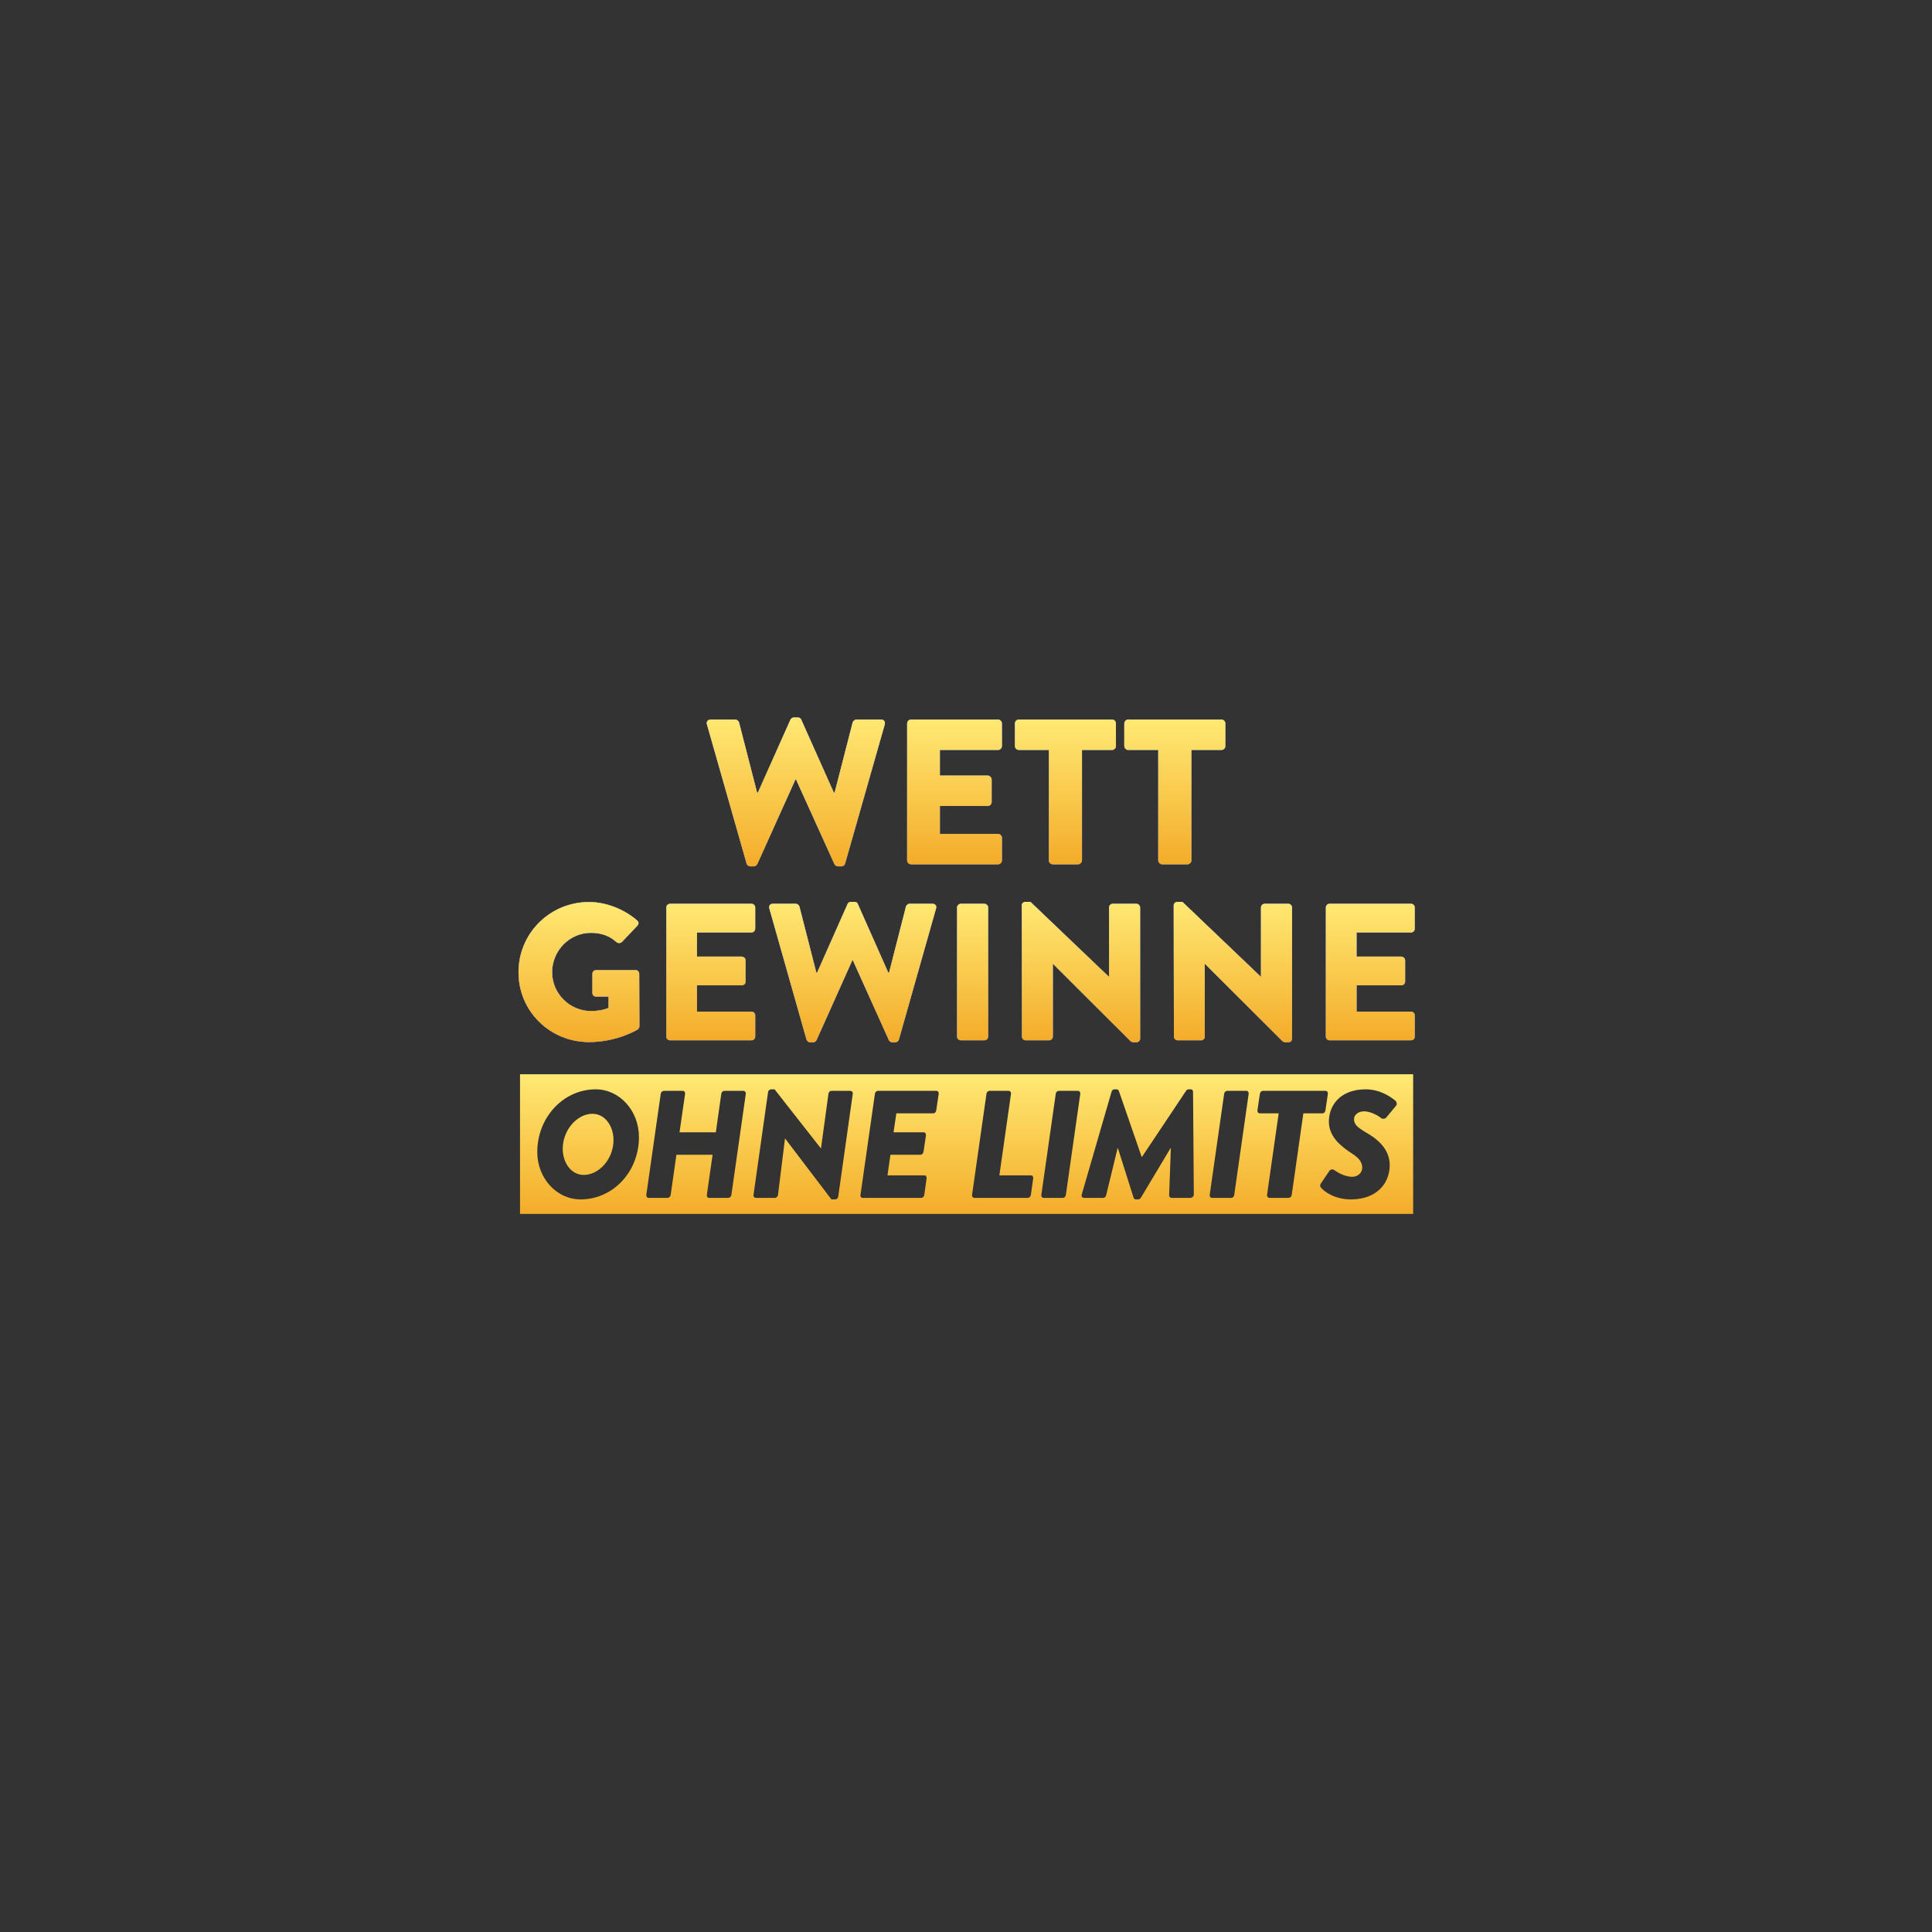 <?xml version="1.0" encoding="UTF-8"?>
<svg width="1440px" height="1440px" viewBox="0 0 1440 1440" version="1.1" xmlns="http://www.w3.org/2000/svg" xmlns:xlink="http://www.w3.org/1999/xlink">
    <rect x="0" y="0" width="1440" height="1440" fill="#333333" stroke="none"/>
    <title>Artboard Copy</title>
    <defs>
        <linearGradient x1="50%" y1="0%" x2="50%" y2="100%" id="linearGradient-1">
            <stop stop-color="#FFE973" offset="0%"></stop>
            <stop stop-color="#F4AC29" offset="100%"></stop>
        </linearGradient>
        <path d="M29.689,108.826 C30.002,110.059 31.252,110.984 32.502,110.984 L35.001,110.984 C36.095,110.984 37.189,110.213 37.657,109.288 L66.092,46.243 L66.561,46.243 L95.152,109.288 C95.621,110.213 96.714,110.984 97.808,110.984 L100.308,110.984 C101.558,110.984 102.808,110.059 103.12,108.826 L132.649,5.241 C133.273,3.083 132.024,1.541 129.836,1.541 L111.557,1.541 C110.307,1.541 109.057,2.62 108.744,3.699 L95.308,55.954 L94.683,55.954 L70.467,1.696 C70.154,0.771 69.217,0 67.811,0 L64.999,0 C63.749,0 62.811,0.771 62.343,1.696 L38.126,55.954 L37.501,55.954 L24.065,3.699 C23.752,2.62 22.503,1.541 21.253,1.541 L2.973,1.541 C0.786,1.541 -0.464,3.083 0.161,5.241 L29.689,108.826 Z" id="path-2"></path>
        <linearGradient x1="50%" y1="0%" x2="50%" y2="100%" id="linearGradient-3">
            <stop stop-color="#FFE973" offset="0%"></stop>
            <stop stop-color="#F4AC29" offset="100%"></stop>
        </linearGradient>
        <path d="M149.366,106.513 C149.366,108.055 150.616,109.442 152.334,109.442 L217.016,109.442 C218.734,109.442 219.984,108.055 219.984,106.513 L219.984,89.712 C219.984,88.17 218.734,86.783 217.016,86.783 L173.738,86.783 L173.738,65.974 L209.36,65.974 C210.922,65.974 212.329,64.74 212.329,63.045 L212.329,46.243 C212.329,44.702 210.922,43.314 209.36,43.314 L173.738,43.314 L173.738,24.201 L217.016,24.201 C218.734,24.201 219.984,22.813 219.984,21.272 L219.984,4.47 C219.984,2.929 218.734,1.541 217.016,1.541 L152.334,1.541 C150.616,1.541 149.366,2.929 149.366,4.47 L149.366,106.513 Z" id="path-4"></path>
        <linearGradient x1="50%" y1="0%" x2="50%" y2="100%" id="linearGradient-5">
            <stop stop-color="#FFE973" offset="0%"></stop>
            <stop stop-color="#F4AC29" offset="100%"></stop>
        </linearGradient>
        <path d="M254.981,106.513 C254.981,108.055 256.387,109.442 257.949,109.442 L276.698,109.442 C278.26,109.442 279.666,108.055 279.666,106.513 L279.666,24.201 L302.008,24.201 C303.726,24.201 304.976,22.813 304.976,21.272 L304.976,4.47 C304.976,2.929 303.726,1.541 302.008,1.541 L232.639,1.541 C230.921,1.541 229.671,2.929 229.671,4.47 L229.671,21.272 C229.671,22.813 230.921,24.201 232.639,24.201 L254.981,24.201 L254.981,106.513 Z" id="path-6"></path>
        <path d="M336.536,106.513 C336.536,108.055 337.942,109.442 339.504,109.442 L358.252,109.442 C359.815,109.442 361.221,108.055 361.221,106.513 L361.221,24.201 L383.563,24.201 C385.281,24.201 386.531,22.813 386.531,21.272 L386.531,4.47 C386.531,2.929 385.281,1.541 383.563,1.541 L314.194,1.541 C312.475,1.541 311.226,2.929 311.226,4.47 L311.226,21.272 C311.226,22.813 312.475,24.201 314.194,24.201 L336.536,24.201 L336.536,106.513 Z" id="path-7"></path>
        <linearGradient x1="50%" y1="0%" x2="50%" y2="100%" id="linearGradient-8">
            <stop stop-color="#FFE973" offset="0%"></stop>
            <stop stop-color="#F4AC29" offset="100%"></stop>
        </linearGradient>
        <path d="M0,52.48 C0,81.555 23.444,104.524 52.602,104.524 C73.848,104.524 88.94,95.075 88.94,95.075 C89.526,94.639 90.112,93.476 90.112,92.749 L89.965,53.643 C89.965,52.189 88.793,50.881 87.328,50.881 L57.877,50.881 C56.265,50.881 55.093,52.044 55.093,53.643 L55.093,68.035 C55.093,69.489 56.265,70.652 57.877,70.652 L67.108,70.652 L67.108,79.084 C62.712,80.828 58.316,81.41 54.067,81.41 C38.096,81.41 25.055,68.326 25.055,52.48 C25.055,36.489 37.95,23.115 53.921,23.115 C61.1,23.115 67.547,25.004 73.115,30.093 C74.287,30.965 75.899,30.965 77.071,29.947 L88.647,17.736 C89.819,16.573 89.672,14.828 88.354,13.811 C78.39,5.233 64.91,0.145 52.602,0.145 C23.444,0.145 0,23.405 0,52.48 Z" id="path-9"></path>
        <linearGradient x1="50%" y1="0%" x2="50%" y2="100%" id="linearGradient-10">
            <stop stop-color="#FFE973" offset="0%"></stop>
            <stop stop-color="#F4AC29" offset="100%"></stop>
        </linearGradient>
        <path d="M110.186,100.454 C110.186,101.908 111.358,103.216 112.97,103.216 L173.63,103.216 C175.242,103.216 176.414,101.908 176.414,100.454 L176.414,84.608 C176.414,83.154 175.242,81.846 173.63,81.846 L133.043,81.846 L133.043,62.22 L166.451,62.22 C167.916,62.22 169.234,61.057 169.234,59.458 L169.234,43.612 C169.234,42.159 167.916,40.85 166.451,40.85 L133.043,40.85 L133.043,22.824 L173.63,22.824 C175.242,22.824 176.414,21.515 176.414,20.062 L176.414,4.216 C176.414,2.762 175.242,1.454 173.63,1.454 L112.97,1.454 C111.358,1.454 110.186,2.762 110.186,4.216 L110.186,100.454 Z" id="path-11"></path>
        <linearGradient x1="50%" y1="0%" x2="50%" y2="100%" id="linearGradient-12">
            <stop stop-color="#FFE973" offset="0%"></stop>
            <stop stop-color="#F4AC29" offset="100%"></stop>
        </linearGradient>
        <path d="M214.657,102.634 C214.95,103.797 216.122,104.67 217.294,104.67 L219.639,104.67 C220.664,104.67 221.69,103.943 222.129,103.071 L248.797,43.612 L249.236,43.612 L276.05,103.071 C276.49,103.943 277.515,104.67 278.541,104.67 L280.885,104.67 C282.057,104.67 283.23,103.797 283.523,102.634 L311.216,4.943 C311.802,2.907 310.63,1.454 308.578,1.454 L291.435,1.454 C290.263,1.454 289.091,2.471 288.798,3.489 L276.197,52.771 L275.61,52.771 L252.899,1.599 C252.606,0.727 251.727,0 250.408,0 L247.771,0 C246.599,0 245.72,0.727 245.28,1.599 L222.569,52.771 L221.983,52.771 L209.382,3.489 C209.089,2.471 207.917,1.454 206.744,1.454 L189.601,1.454 C187.55,1.454 186.378,2.907 186.964,4.943 L214.657,102.634 Z" id="path-13"></path>
        <linearGradient x1="50%" y1="0%" x2="50%" y2="100%" id="linearGradient-14">
            <stop stop-color="#FFE973" offset="0%"></stop>
            <stop stop-color="#F4AC29" offset="100%"></stop>
        </linearGradient>
        <path d="M326.894,100.454 C326.894,101.908 328.212,103.216 329.678,103.216 L347.26,103.216 C348.726,103.216 350.044,101.908 350.044,100.454 L350.044,4.216 C350.044,2.762 348.726,1.454 347.26,1.454 L329.678,1.454 C328.212,1.454 326.894,2.762 326.894,4.216 L326.894,100.454 Z" id="path-15"></path>
        <linearGradient x1="50%" y1="0%" x2="50%" y2="100%" id="linearGradient-16">
            <stop stop-color="#FFE973" offset="0%"></stop>
            <stop stop-color="#F4AC29" offset="100%"></stop>
        </linearGradient>
        <path d="M375.246,100.454 C375.246,101.908 376.565,103.216 378.03,103.216 L395.467,103.216 C397.078,103.216 398.25,101.908 398.25,100.454 L398.25,46.229 C398.25,46.229 398.397,46.229 398.397,46.229 L456.274,103.943 C456.567,104.234 457.739,104.67 458.179,104.67 L460.523,104.67 C461.988,104.67 463.307,103.507 463.307,102.053 L463.307,4.216 C463.307,2.762 461.988,1.454 460.523,1.454 L442.94,1.454 C441.328,1.454 440.156,2.762 440.156,4.216 L440.156,55.824 C440.156,55.824 440.01,55.824 440.01,55.824 L381.547,0 L377.884,0 C376.419,0 375.1,1.163 375.1,2.617 L375.246,100.454 Z" id="path-17"></path>
        <path d="M488.509,100.454 C488.509,101.908 489.828,103.216 491.293,103.216 L508.729,103.216 C510.341,103.216 511.513,101.908 511.513,100.454 L511.513,46.229 C511.513,46.229 511.66,46.229 511.66,46.229 L569.536,103.943 C569.829,104.234 571.002,104.67 571.441,104.67 L573.785,104.67 C575.251,104.67 576.569,103.507 576.569,102.053 L576.569,4.216 C576.569,2.762 575.251,1.454 573.785,1.454 L556.203,1.454 C554.591,1.454 553.419,2.762 553.419,4.216 L553.419,55.824 C553.419,55.824 553.272,55.824 553.272,55.824 L494.809,0 L491.146,0 C489.681,0 488.362,1.163 488.362,2.617 L488.509,100.454 Z" id="path-18"></path>
        <path d="M601.771,100.454 C601.771,101.908 602.944,103.216 604.555,103.216 L665.216,103.216 C666.828,103.216 668,101.908 668,100.454 L668,84.608 C668,83.154 666.828,81.846 665.216,81.846 L624.629,81.846 L624.629,62.22 L658.036,62.22 C659.502,62.22 660.82,61.057 660.82,59.458 L660.82,43.612 C660.82,42.159 659.502,40.85 658.036,40.85 L624.629,40.85 L624.629,22.824 L665.216,22.824 C666.828,22.824 668,21.515 668,20.062 L668,4.216 C668,2.762 666.828,1.454 665.216,1.454 L604.555,1.454 C602.944,1.454 601.771,2.762 601.771,4.216 L601.771,100.454 Z" id="path-19"></path>
        <linearGradient x1="50%" y1="0%" x2="50%" y2="100%" id="linearGradient-20">
            <stop stop-color="#FFE973" offset="0%"></stop>
            <stop stop-color="#F4AC29" offset="100%"></stop>
        </linearGradient>
    </defs>
    <g id="Artboard-Copy" stroke="none" fill="none" fill-rule="evenodd" stroke-width="1">
        <g id="Group" transform="translate(294, 703)">
            <g id="WETTGEWINNE" transform="translate(92.459, -168.234)" fill-rule="nonzero">
                <g id="Group-Copy" transform="translate(140.316, 0)">
                    <g id="Path">
                        <use fill="#FFFFFF" xlink:href="#path-2"></use>
                        <use fill="#4A60B2" xlink:href="#path-2"></use>
                        <use fill="url(#linearGradient-1)" xlink:href="#path-2"></use>
                    </g>
                    <g id="Path">
                        <use fill="#FFFFFF" xlink:href="#path-4"></use>
                        <use fill="#4A60B2" xlink:href="#path-4"></use>
                        <use fill="url(#linearGradient-3)" xlink:href="#path-4"></use>
                    </g>
                    <g id="Path">
                        <use fill="#FFFFFF" xlink:href="#path-6"></use>
                        <use fill="#4A60B2" xlink:href="#path-6"></use>
                        <use fill="url(#linearGradient-5)" xlink:href="#path-6"></use>
                    </g>
                    <g id="Path">
                        <use fill="#FFFFFF" xlink:href="#path-7"></use>
                        <use fill="#4A60B2" xlink:href="#path-7"></use>
                        <use fill="url(#linearGradient-5)" xlink:href="#path-7"></use>
                    </g>
                </g>
                <g id="Group" transform="translate(0, 137.408)">
                    <g id="Path">
                        <use fill="#FFFFFF" xlink:href="#path-9"></use>
                        <use fill="#4A60B2" xlink:href="#path-9"></use>
                        <use fill="url(#linearGradient-8)" xlink:href="#path-9"></use>
                    </g>
                    <g id="Path">
                        <use fill="#FFFFFF" xlink:href="#path-11"></use>
                        <use fill="#4A60B2" xlink:href="#path-11"></use>
                        <use fill="url(#linearGradient-10)" xlink:href="#path-11"></use>
                    </g>
                    <g id="Path">
                        <use fill="#FFFFFF" xlink:href="#path-13"></use>
                        <use fill="#4A60B2" xlink:href="#path-13"></use>
                        <use fill="url(#linearGradient-12)" xlink:href="#path-13"></use>
                    </g>
                    <g id="Path">
                        <use fill="#FFFFFF" xlink:href="#path-15"></use>
                        <use fill="#4A60B2" xlink:href="#path-15"></use>
                        <use fill="url(#linearGradient-14)" xlink:href="#path-15"></use>
                    </g>
                    <g id="Path">
                        <use fill="#FFFFFF" xlink:href="#path-17"></use>
                        <use fill="#4A60B2" xlink:href="#path-17"></use>
                        <use fill="url(#linearGradient-16)" xlink:href="#path-17"></use>
                    </g>
                    <g id="Path">
                        <use fill="#FFFFFF" xlink:href="#path-18"></use>
                        <use fill="#4A60B2" xlink:href="#path-18"></use>
                        <use fill="url(#linearGradient-16)" xlink:href="#path-18"></use>
                    </g>
                    <g id="Path">
                        <use fill="#FFFFFF" xlink:href="#path-19"></use>
                        <use fill="#4A60B2" xlink:href="#path-19"></use>
                        <use fill="url(#linearGradient-10)" xlink:href="#path-19"></use>
                    </g>
                </g>
            </g>
            <path d="M759.28,97.67 L759.28,201.766 L93.594,201.766 L93.594,97.67 L759.28,97.67 Z M149.957,108.924 C125.889,108.924 106.45,129.889 106.45,155.64 C106.45,175.238 120.914,190.962 138.733,190.962 C163.032,190.962 182.24,170.225 182.24,144.588 C182.24,124.876 167.892,108.924 149.957,108.924 Z M283.326,108.924 L280.78,108.924 C279.739,108.924 278.582,109.836 278.466,110.975 L267.589,187.886 C267.473,188.911 268.399,189.823 269.325,189.823 L283.557,189.823 C284.714,189.823 285.64,188.797 285.871,187.658 L291.078,145.613 L291.194,145.613 L325.675,190.962 L328.568,190.962 C329.609,190.962 330.651,190.051 330.766,188.911 L341.643,112 C341.759,110.975 340.833,110.063 339.792,110.063 L325.675,110.063 C324.518,110.063 323.593,111.089 323.477,112.228 L317.923,152.906 L317.807,152.906 L283.326,108.924 Z M538.296,108.924 L536.676,108.924 C535.404,108.924 534.825,109.722 534.478,110.747 L512.262,187.316 C511.799,188.797 512.725,189.823 513.882,189.823 L528.114,189.823 C529.387,189.823 530.197,188.911 530.428,188 L538.991,152.792 L539.222,152.792 L550.909,189.709 C551.14,190.393 551.719,190.962 552.529,190.962 L554.38,190.962 C555.19,190.962 555.884,190.393 556.347,189.709 L578.448,152.792 L578.679,152.792 L577.406,188 C577.406,188.911 578.216,189.823 579.142,189.823 L593.374,189.823 C594.531,189.823 595.804,188.797 595.804,187.316 L595.225,110.747 C595.225,109.722 594.531,108.924 593.721,108.924 L591.986,108.924 C590.944,108.924 590.481,109.38 590.018,110.063 L557.157,159.286 L556.926,159.286 L539.916,110.063 C539.685,109.38 538.991,108.924 538.296,108.924 Z M723.886,108.924 C705.141,108.924 696.463,120.66 696.463,132.966 C696.463,144.816 706.414,151.994 713.703,156.78 C718.679,159.97 721.224,163.047 721.34,167.148 C721.456,170.909 718.216,174.099 713.935,174.099 C707.686,174.099 702.017,170.225 700.512,169.085 C699.702,168.516 697.851,168.288 696.81,169.769 L690.561,178.998 C689.867,180.024 689.636,181.049 690.561,182.189 C692.76,184.923 700.628,190.962 712.893,190.962 C732.564,190.962 741.821,178.543 741.821,165.439 C741.821,152.108 730.481,144.816 724.696,141.398 C717.753,137.296 715.208,135.131 715.208,131.143 C715.208,127.724 718.679,125.332 722.613,125.332 C728.746,125.332 734.762,129.775 735.572,130.459 C736.382,131.143 738.349,131.029 739.275,129.889 L746.565,121.116 C747.49,120.09 747.028,118.153 745.871,117.242 C742.746,114.735 734.878,108.924 723.886,108.924 Z M214.906,110.063 L200.789,110.063 C199.748,110.063 198.591,111.089 198.475,112.228 L187.714,187.658 C187.598,188.797 188.292,189.823 189.334,189.823 L203.566,189.823 C204.723,189.823 205.649,188.797 205.88,187.658 L210.162,157.691 L237.122,157.691 L232.841,187.658 C232.725,188.797 233.303,189.823 234.461,189.823 L248.809,189.823 C249.85,189.823 251.007,188.797 251.123,187.658 L261.884,112.228 C261.999,111.089 261.189,110.063 260.148,110.063 L245.916,110.063 C244.759,110.063 243.717,111.089 243.602,112.228 L239.552,140.942 L212.476,140.942 L216.641,112.228 C216.757,111.089 216.063,110.063 214.906,110.063 Z M403.931,110.063 L360.308,110.063 C359.267,110.063 358.225,111.089 358.11,112.228 L347.349,187.658 C347.117,188.797 347.811,189.823 348.969,189.823 L392.591,189.823 C393.748,189.823 394.79,188.797 394.905,187.658 L396.641,175.238 C396.757,174.099 396.178,173.073 395.021,173.073 L367.482,173.073 L369.681,157.691 L392.013,157.691 C393.054,157.691 394.095,156.78 394.327,155.526 L396.178,143.107 C396.294,141.967 395.484,140.942 394.442,140.942 L371.995,140.942 L374.078,126.813 L401.616,126.813 C402.773,126.813 403.699,125.787 403.815,124.648 L405.666,112.228 C405.782,111.089 405.088,110.063 403.931,110.063 Z M457.923,110.063 L443.575,110.063 C442.418,110.063 441.376,111.089 441.26,112.228 L430.499,187.658 C430.384,188.797 431.078,189.823 432.235,189.823 L472.039,189.823 C473.196,189.823 474.238,188.797 474.353,187.658 L476.089,175.238 C476.205,174.099 475.626,173.073 474.469,173.073 L450.864,173.073 L459.543,112.228 C459.658,111.089 458.964,110.063 457.923,110.063 Z M509.565,110.063 L495.101,110.063 C494.06,110.063 493.018,111.089 492.903,112.228 L482.142,187.658 C482.026,188.797 482.72,189.823 483.762,189.823 L498.225,189.823 C499.267,189.823 500.308,188.797 500.424,187.658 L511.185,112.228 C511.3,111.089 510.606,110.063 509.565,110.063 Z M635.065,110.063 L620.601,110.063 C619.56,110.063 618.519,111.089 618.403,112.228 L607.642,187.658 C607.526,188.797 608.221,189.823 609.262,189.823 L623.726,189.823 C624.767,189.823 625.808,188.797 625.924,187.658 L636.685,112.228 C636.801,111.089 636.107,110.063 635.065,110.063 Z M693.997,110.063 L647.25,110.063 C646.209,110.063 645.168,111.089 645.052,112.228 L643.201,124.648 C643.085,125.787 643.779,126.813 644.936,126.813 L659.053,126.813 L650.375,187.658 C650.259,188.797 651.069,189.823 652.11,189.823 L666.458,189.823 C667.5,189.823 668.657,188.797 668.772,187.658 L677.451,126.813 L691.683,126.813 C692.84,126.813 693.766,125.787 693.881,124.648 L695.733,112.228 C695.848,111.089 695.154,110.063 693.997,110.063 Z M147.527,127.155 C156.784,127.155 163.264,136.042 163.264,146.753 C163.264,160.882 152.503,172.732 141.047,172.732 C131.906,172.732 125.427,163.844 125.427,153.247 C125.427,139.119 136.303,127.155 147.527,127.155 Z" id="OhneLimits" fill="url(#linearGradient-20)"></path>
        </g>
    </g>
</svg>
